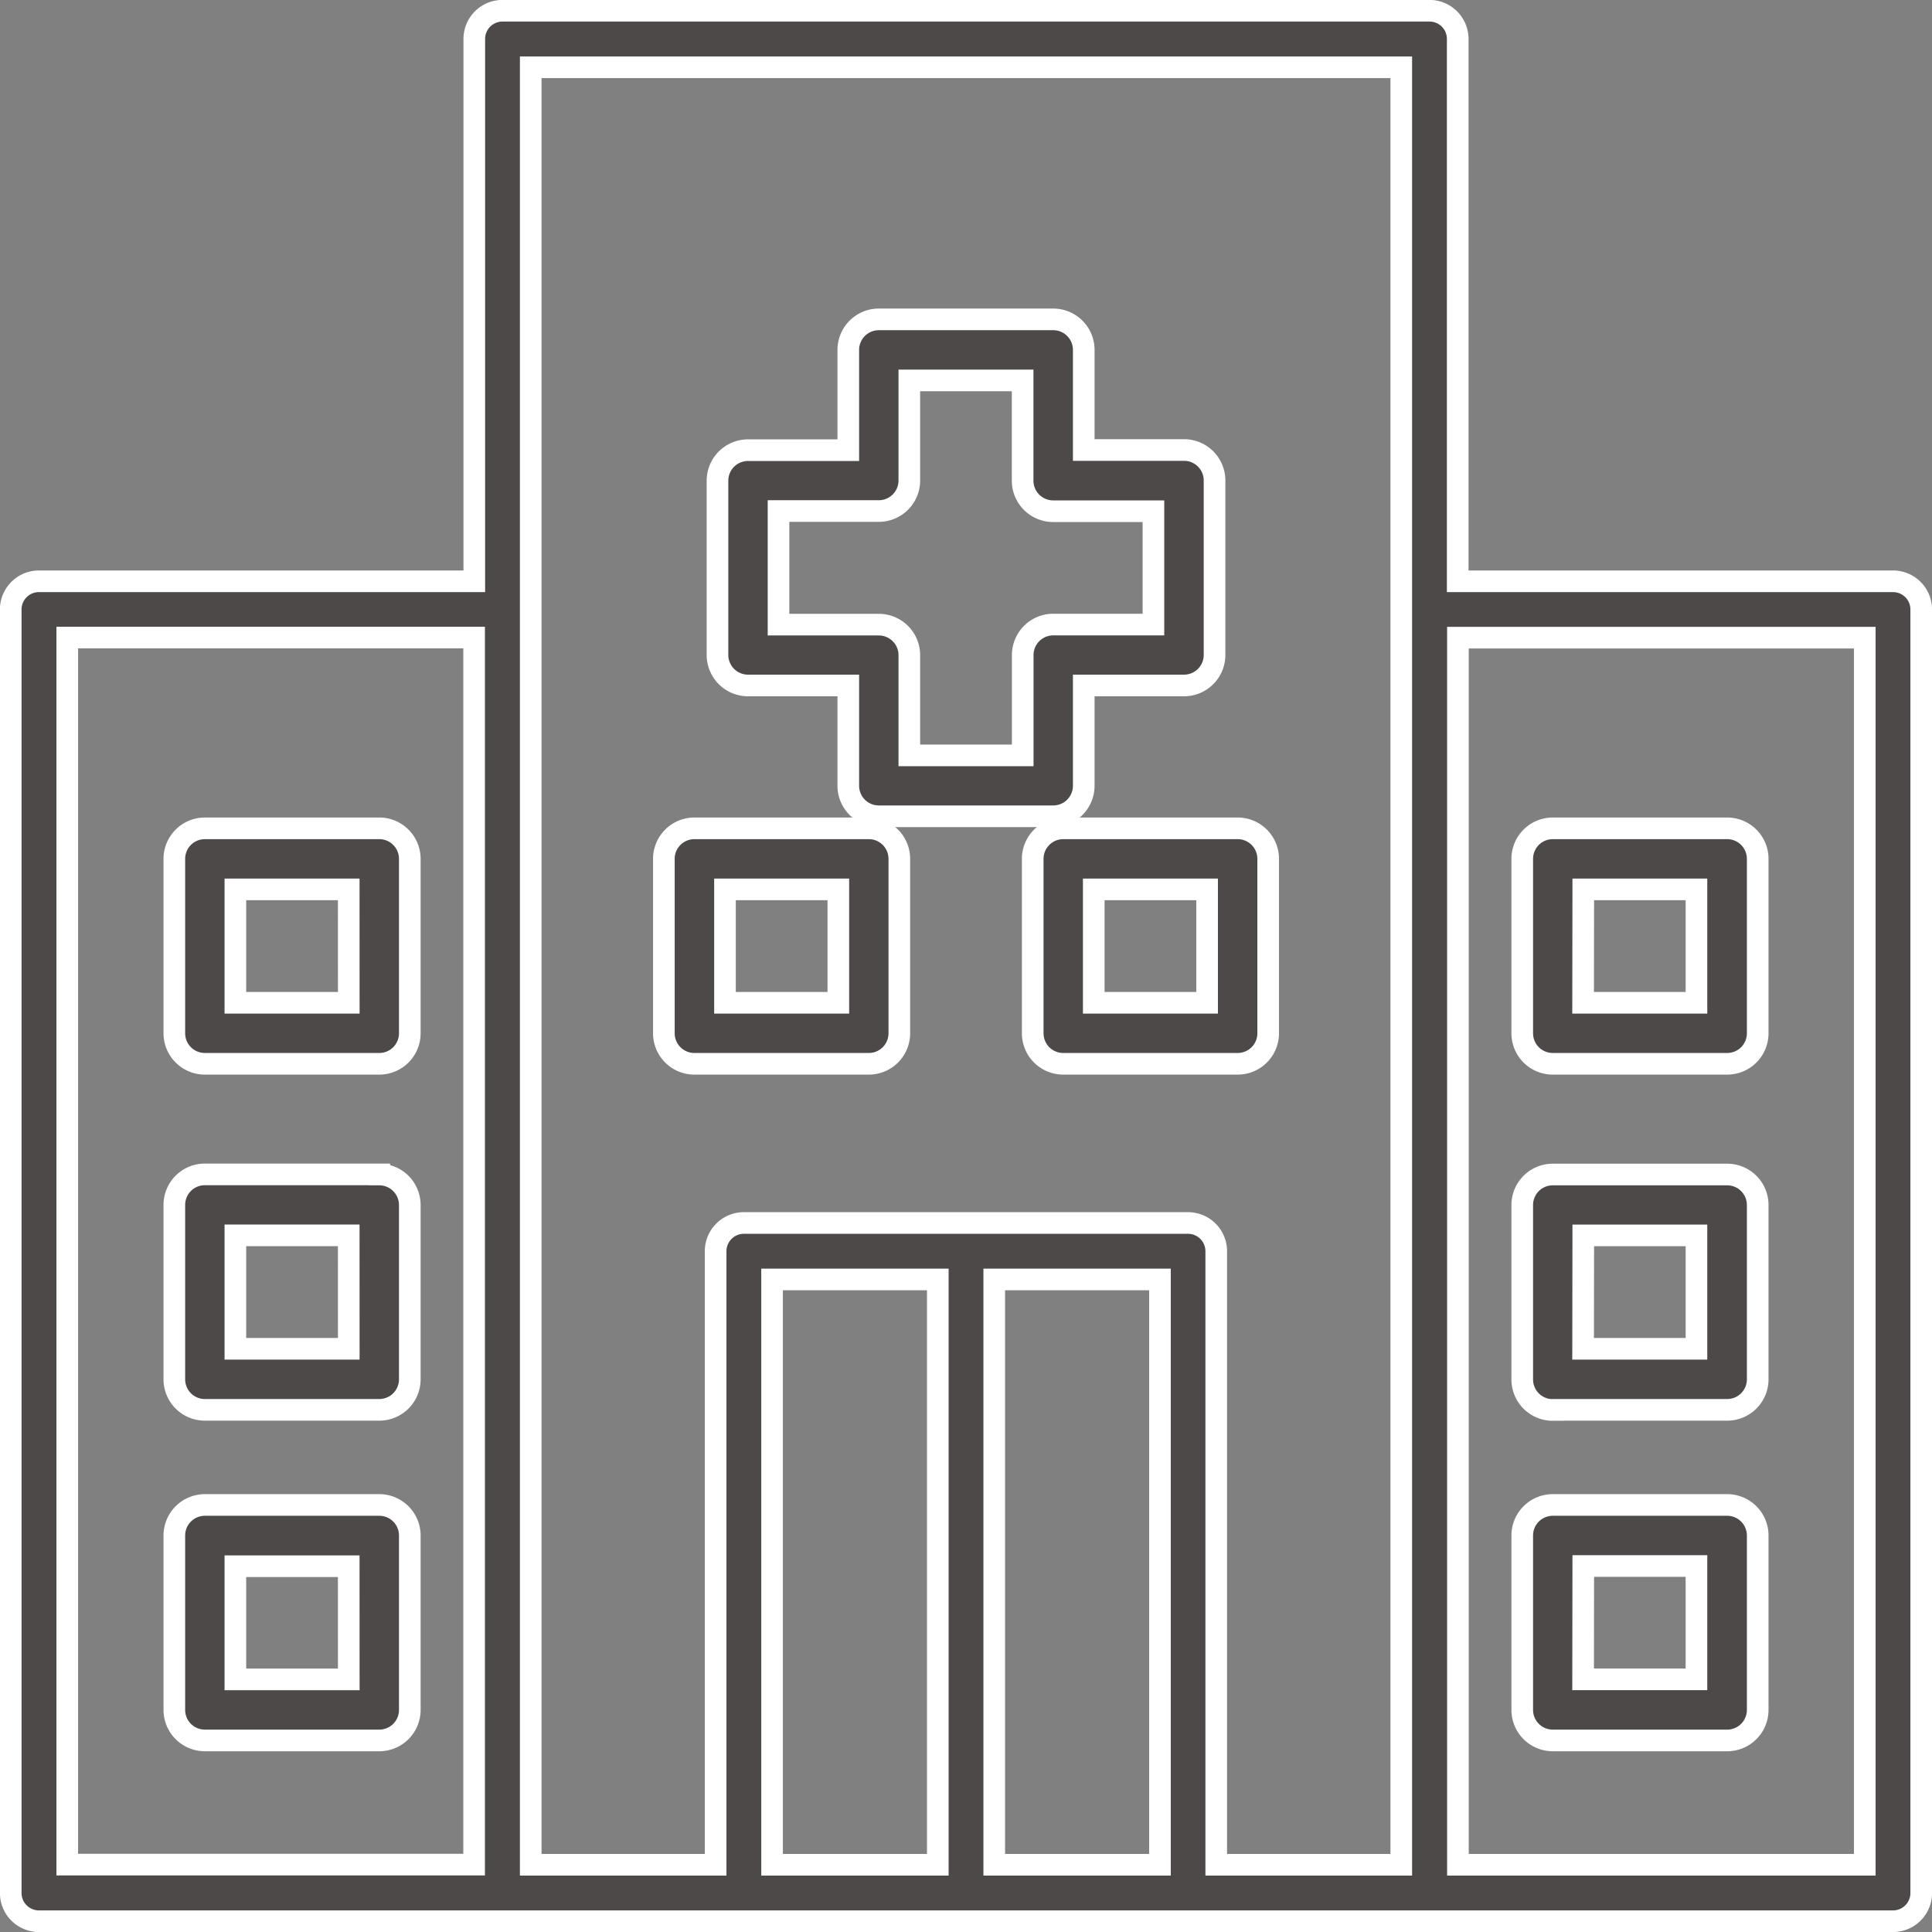 <svg xmlns="http://www.w3.org/2000/svg" width="44.637" height="44.637" viewBox="0 0 44.637 44.637">
  <rect x="0" y="0" width="44.637" height="44.637" fill="#808080" stroke="none"/>
  <g id="hospital" transform="translate(-4.5 -4.5)">
    <path id="패스_122" data-name="패스 122" d="M50.455,30.9h2.317v2.317a.705.705,0,0,0,.705.705h4.03a.705.705,0,0,0,.705-.705V30.9h2.317a.705.705,0,0,0,.705-.705v-4.03a.705.705,0,0,0-.705-.705H58.212V23.147a.705.705,0,0,0-.705-.705h-4.03a.705.705,0,0,0-.705.705v2.317H50.455a.705.705,0,0,0-.705.705V30.2A.705.705,0,0,0,50.455,30.9Zm.705-4.03h2.317a.705.705,0,0,0,.705-.705V23.852H56.8v2.317a.705.705,0,0,0,.705.705h2.317v2.619H57.507a.705.705,0,0,0-.705.705v2.317H54.182V30.2a.705.705,0,0,0-.705-.705H51.16Z" transform="translate(-28.673 -10.563)" fill="#4c4948" stroke="#fff" stroke-width="0.5"/>
    <path id="패스_123" data-name="패스 123" d="M50.423,61.44a.705.705,0,0,0,.705-.705v-4.03A.705.705,0,0,0,50.423,56h-4.03a.705.705,0,0,0-.705.705v4.03a.705.705,0,0,0,.705.705ZM47.1,57.41h2.619V60.03H47.1Z" transform="translate(-25.85 -32.362)" fill="#4c4948" stroke="#fff" stroke-width="0.5"/>
    <path id="패스_124" data-name="패스 124" d="M68.813,56.705v4.03a.705.705,0,0,0,.705.705h4.03a.705.705,0,0,0,.705-.705v-4.03A.705.705,0,0,0,73.548,56h-4.03A.705.705,0,0,0,68.813,56.705Zm1.41.705h2.619V60.03H70.223Z" transform="translate(-40.453 -32.362)" fill="#4c4948" stroke="#fff" stroke-width="0.5"/>
    <path id="패스_125" data-name="패스 125" d="M48.236,17.93H38.179V5.4a.652.652,0,0,0-.652-.652H16.11a.652.652,0,0,0-.652.652V17.93H5.4a.652.652,0,0,0-.652.652V48.236a.652.652,0,0,0,.652.652H48.236a.652.652,0,0,0,.652-.652V18.582A.652.652,0,0,0,48.236,17.93Zm-42.182,1.3h9.4v28.35h-9.4Zm10.708-.652V6.054H36.875v41.53H32.6V33.408a.652.652,0,0,0-.652-.652H21.686a.652.652,0,0,0-.652.652V47.584H16.762ZM22.338,34.06h3.829V47.584H22.338Zm5.133,13.524V34.06H31.3V47.584Zm20.113,0h-9.4V19.233h9.4Z" transform="translate(0 0)" fill="#4c4948" stroke="#fff" stroke-width="0.5"/>
    <path id="패스_126" data-name="패스 126" d="M101.08,61.44h4.03a.705.705,0,0,0,.705-.705v-4.03A.705.705,0,0,0,105.11,56h-4.03a.705.705,0,0,0-.705.705v4.03A.705.705,0,0,0,101.08,61.44Zm.705-4.03H104.4V60.03h-2.619Z" transform="translate(-60.705 -32.362)" fill="#4c4948" stroke="#fff" stroke-width="0.5"/>
    <path id="패스_127" data-name="패스 127" d="M101.08,83.132h4.03a.705.705,0,0,0,.705-.705V78.4a.705.705,0,0,0-.705-.705h-4.03a.705.705,0,0,0-.705.705v4.03a.705.705,0,0,0,.705.705Zm.705-4.03H104.4v2.619h-2.619Z" transform="translate(-60.705 -46.059)" fill="#4c4948" stroke="#fff" stroke-width="0.5"/>
    <path id="패스_128" data-name="패스 128" d="M101.08,104.825h4.03a.705.705,0,0,0,.705-.705v-4.03a.705.705,0,0,0-.705-.705h-4.03a.705.705,0,0,0-.705.705v4.03a.705.705,0,0,0,.705.705Zm.705-4.03H104.4v2.619h-2.619Z" transform="translate(-60.705 -60.114)" fill="#4c4948" stroke="#fff" stroke-width="0.5"/>
    <path id="패스_129" data-name="패스 129" d="M18.86,56H14.83a.705.705,0,0,0-.705.705v4.03a.705.705,0,0,0,.705.705h4.03a.705.705,0,0,0,.705-.705v-4.03A.705.705,0,0,0,18.86,56Zm-.705,4.03H15.535V57.41h2.619Z" transform="translate(-5.597 -32.362)" fill="#4c4948" stroke="#fff" stroke-width="0.5"/>
    <path id="패스_130" data-name="패스 130" d="M18.86,77.692H14.83a.705.705,0,0,0-.705.705v4.03a.705.705,0,0,0,.705.705h4.03a.705.705,0,0,0,.705-.705V78.4a.705.705,0,0,0-.705-.705Zm-.705,4.03H15.535V79.1h2.619Z" transform="translate(-5.597 -46.059)" fill="#4c4948" stroke="#fff" stroke-width="0.5"/>
    <path id="패스_131" data-name="패스 131" d="M18.86,99.385H14.83a.705.705,0,0,0-.705.705v4.03a.705.705,0,0,0,.705.705h4.03a.705.705,0,0,0,.705-.705v-4.03a.705.705,0,0,0-.705-.705Zm-.705,4.03H15.535V100.8h2.619Z" transform="translate(-5.597 -60.114)" fill="#4c4948" stroke="#fff" stroke-width="0.5"/>
  </g>
</svg>
